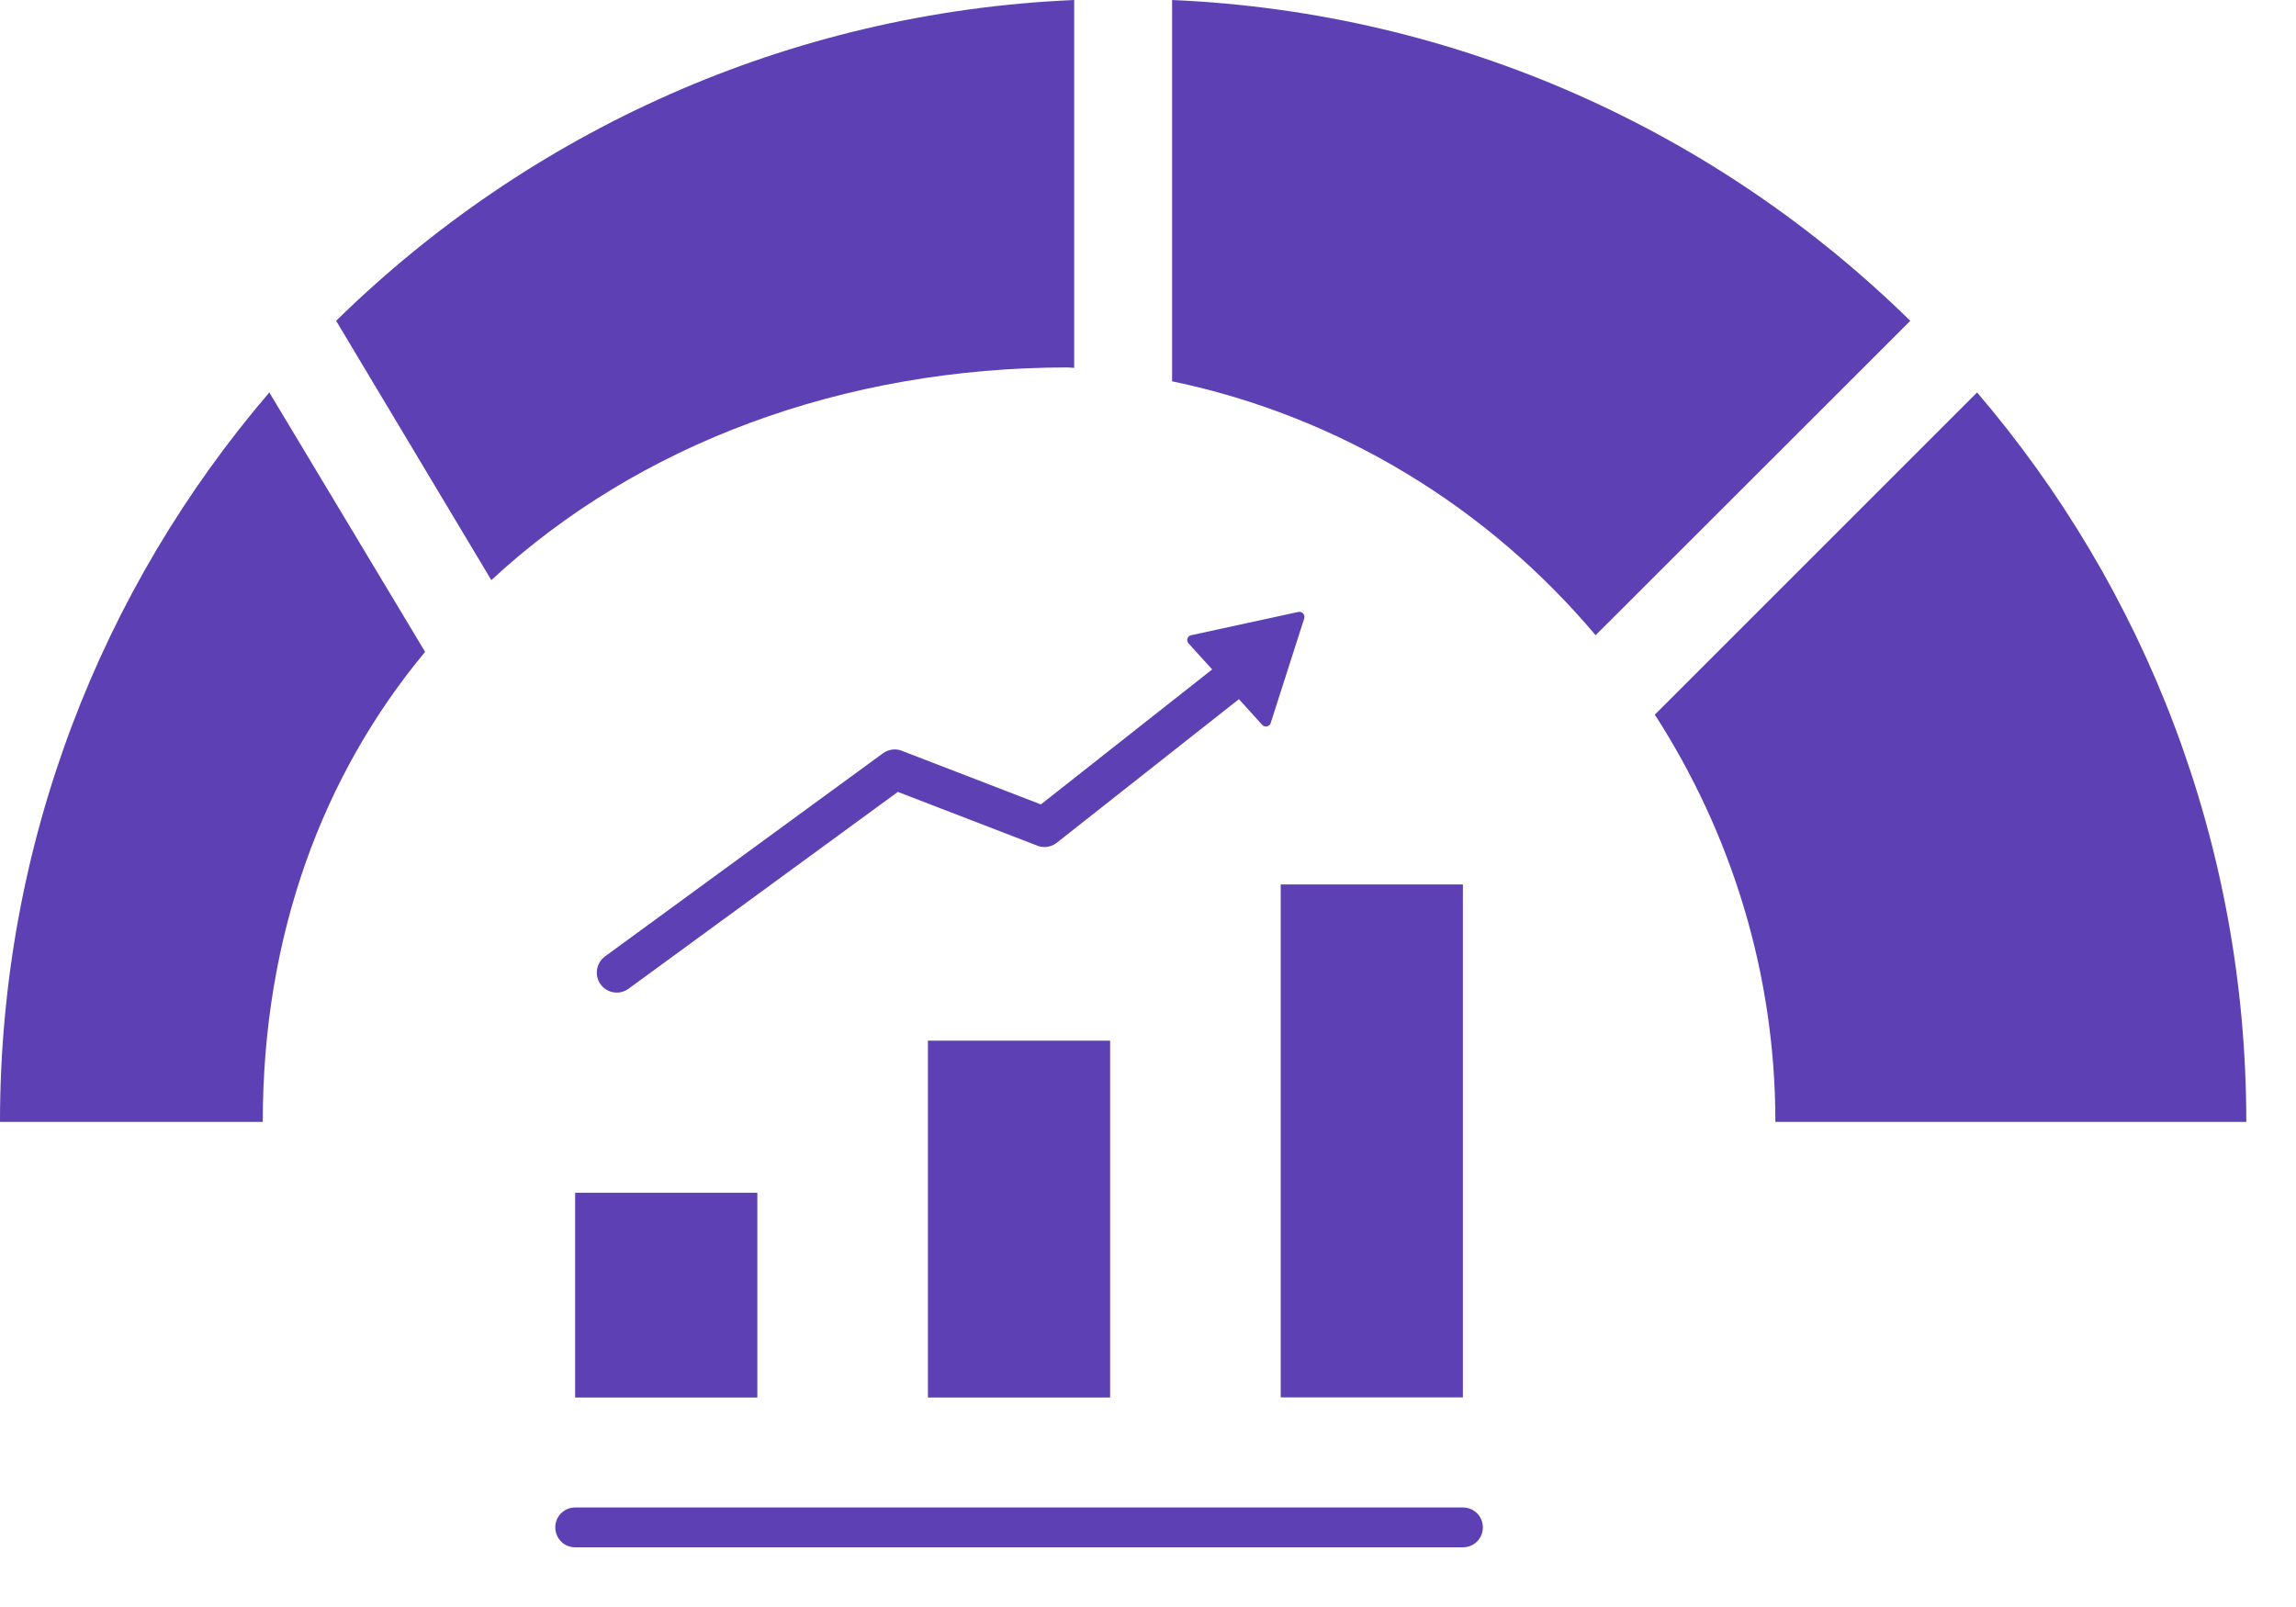 <?xml version="1.0" encoding="UTF-8"?> <svg xmlns="http://www.w3.org/2000/svg" width="20" height="14" viewBox="0 0 20 14" fill="none"><path fill-rule="evenodd" clip-rule="evenodd" d="M9.357 0C6.857 0.108 4.599 1.154 2.928 2.795L4.28 5.054C5.558 3.868 7.344 3.201 9.303 3.201C9.321 3.202 9.339 3.203 9.357 3.205L9.357 0ZM5.01 13.48C4.914 13.48 4.837 13.403 4.837 13.306C4.837 13.21 4.914 13.133 5.01 13.133H12.743C12.84 13.133 12.917 13.21 12.917 13.306C12.917 13.403 12.84 13.48 12.743 13.48H5.01ZM11.156 7.705H12.743V12.174H11.156V7.705ZM8.083 9.066H9.67V12.175H8.083V9.066ZM5.01 10.391H6.597V12.175H5.01V10.391ZM9.204 7.343L10.792 6.091L10.995 6.315C11.006 6.326 11.021 6.332 11.037 6.328C11.052 6.324 11.065 6.314 11.069 6.298L11.361 5.387C11.365 5.371 11.362 5.356 11.351 5.344C11.341 5.333 11.325 5.327 11.31 5.331L10.376 5.534C10.36 5.537 10.348 5.547 10.344 5.563C10.339 5.578 10.342 5.594 10.353 5.605L10.559 5.832L9.067 7.008L7.864 6.544C7.81 6.519 7.744 6.525 7.692 6.562L5.269 8.333C5.192 8.39 5.176 8.499 5.232 8.576C5.289 8.654 5.397 8.67 5.475 8.614L7.821 6.899L9.025 7.363C9.081 7.39 9.151 7.384 9.204 7.343ZM2.289 9.774H0C0 7.347 0.883 5.128 2.346 3.419L3.703 5.679C2.814 6.748 2.289 8.142 2.289 9.774ZM13.899 5.534C12.967 4.427 11.678 3.627 10.21 3.322V2.0701e-05C12.71 0.108 14.968 1.154 16.64 2.795L13.899 5.534ZM15.465 9.774H19.567C19.567 7.347 18.684 5.128 17.222 3.419L14.415 6.226C15.079 7.256 15.465 8.477 15.465 9.774Z" fill="#5D40B4"></path></svg> 